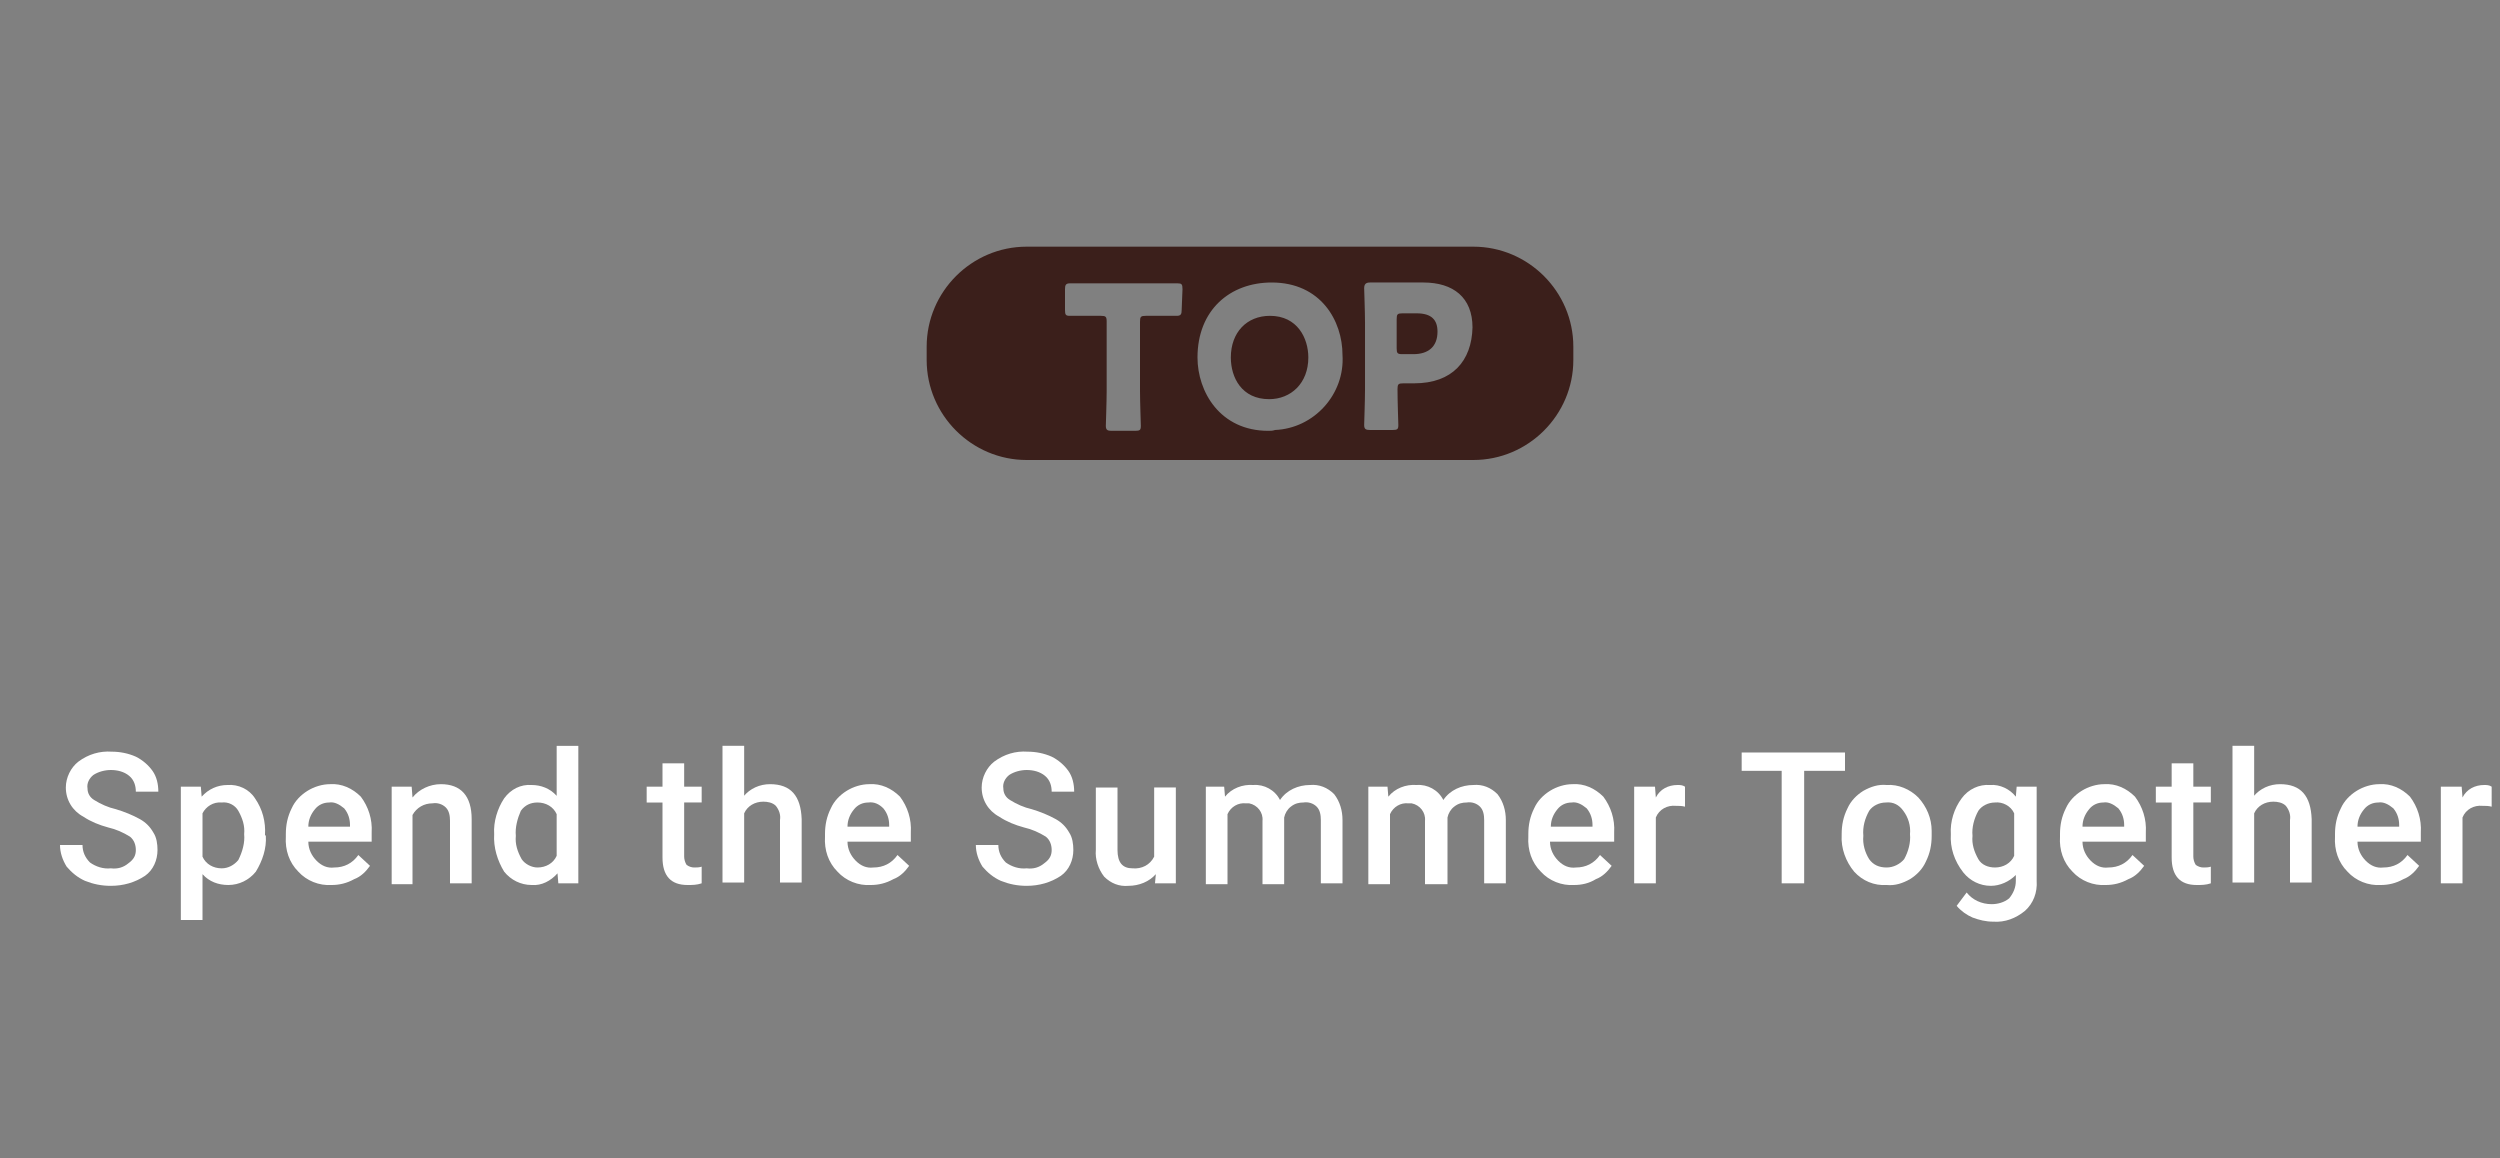<?xml version="1.0" encoding="utf-8"?>
<!-- Generator: Adobe Illustrator 23.0.4, SVG Export Plug-In . SVG Version: 6.00 Build 0)  -->
<svg version="1.1" id="レイヤー_1" xmlns="http://www.w3.org/2000/svg" xmlns:xlink="http://www.w3.org/1999/xlink" x="0px"
	 y="0px" viewBox="0 0 300 139" style="enable-background:new 0 0 300 139;" xml:space="preserve">
<rect x="0" y="0" width="300" height="139" fill="#808080" stroke="none"/>
<style type="text/css">
	.st0{fill:#3B1F1B;}
	.st1{fill:#FFFFFF;}
</style>
<path class="st0" d="M152.4,37.9c-2.8,0-4.7,2-4.7,5c0,2.4,1.3,5,4.6,5c2.6,0,4.7-1.9,4.7-5C157,40.6,155.7,37.9,152.4,37.9z"/>
<path class="st0" d="M176.8,29.6h-53.6c-6.6,0-12,5.4-12,12v1.6c0,6.6,5.4,12,12,12h53.6c6.6,0,12-5.4,12-12v-1.6
	C188.8,35,183.4,29.6,176.8,29.6z M141.8,37.2c0,0.5-0.1,0.7-0.6,0.7c-0.2,0-2.3,0-3.2,0h-0.5c-0.6,0-0.7,0.1-0.7,0.7v8.3
	c0,1.3,0.1,4,0.1,4.2c0,0.5-0.1,0.6-0.7,0.6h-2.8c-0.5,0-0.7-0.1-0.7-0.6c0-0.2,0.1-2.9,0.1-4.2v-8.3c0-0.6-0.1-0.7-0.7-0.7h-0.5
	c-0.9,0-3,0-3.2,0c-0.5,0-0.6-0.1-0.6-0.7v-2.5c0-0.5,0.1-0.7,0.6-0.7c0.2,0,2.6,0,3.7,0h5.5c1.1,0,3.5,0,3.7,0
	c0.5,0,0.6,0.1,0.6,0.7L141.8,37.2z M152.2,51.7c-5.8,0-8.5-4.7-8.5-8.8c0-5.7,3.9-9,8.9-9c5.9,0,8.5,4.6,8.5,8.7
	c0.3,4.7-3.4,8.8-8.1,9C152.7,51.7,152.5,51.7,152.2,51.7z M169.7,46h-1.3c-0.6,0-0.7,0.1-0.7,0.7c0,1.4,0.1,4.2,0.1,4.3
	c0,0.5-0.1,0.6-0.7,0.6h-2.7c-0.5,0-0.7-0.1-0.7-0.6c0-0.2,0.1-2.9,0.1-4.2v-8.1c0-1.3-0.1-3.9-0.1-4.1c0-0.5,0.2-0.7,0.7-0.7
	c0.2,0,2.3,0,3.3,0h3.1c3.6,0,5.9,1.8,5.9,5.4C176.6,43.3,174.3,46,169.7,46L169.7,46z"/>
<path class="st0" d="M170,37.6h-1.7c-0.6,0-0.7,0.1-0.7,0.7v3.5c0,0.6,0.1,0.7,0.7,0.7h1.3c1.8,0,2.9-0.9,2.9-2.7
	C172.5,38.4,171.8,37.6,170,37.6z"/>
<path class="st1" d="M16.3,102c0-0.6-0.2-1.2-0.7-1.6c-0.8-0.5-1.7-0.9-2.6-1.1c-1.1-0.3-2.1-0.7-3-1.3c-1.3-0.7-2.1-2-2.1-3.5
	c0-1.2,0.6-2.4,1.5-3.1c1.2-0.9,2.6-1.3,4-1.2c1,0,2,0.2,2.9,0.6c0.8,0.4,1.5,1,2,1.7c0.5,0.7,0.7,1.6,0.7,2.5h-2.7
	c0-0.7-0.2-1.4-0.8-1.9c-0.6-0.5-1.4-0.7-2.2-0.7c-0.7,0-1.5,0.2-2.1,0.6c-0.5,0.4-0.8,1-0.7,1.6c0,0.6,0.3,1.1,0.8,1.4
	c0.8,0.5,1.7,0.9,2.6,1.1c1,0.3,2,0.7,2.9,1.2c0.7,0.4,1.2,0.9,1.6,1.6c0.4,0.6,0.5,1.4,0.5,2.1c0,1.2-0.5,2.4-1.5,3.1
	c-1.2,0.8-2.6,1.2-4.1,1.2c-1.1,0-2.1-0.2-3.1-0.6c-0.9-0.4-1.6-1-2.2-1.7c-0.5-0.8-0.8-1.7-0.8-2.6h2.7c0,0.8,0.3,1.5,0.9,2.1
	c0.7,0.5,1.6,0.8,2.5,0.7c0.8,0.1,1.5-0.1,2.1-0.6C16.1,103.1,16.3,102.6,16.3,102z"/>
<path class="st1" d="M31.9,100.3c0.1,1.5-0.4,3-1.2,4.3c-0.8,1-2,1.6-3.3,1.6c-1.2,0-2.3-0.4-3.1-1.3v5.5h-2.6V94.4h2.4l0.1,1.2
	c0.8-0.9,1.9-1.4,3.1-1.4c1.3-0.1,2.6,0.5,3.3,1.6c0.9,1.3,1.3,2.8,1.2,4.4L31.9,100.3z M29.3,100.1c0.1-1-0.2-1.9-0.7-2.8
	c-0.4-0.7-1.2-1.1-2-1c-1-0.1-1.9,0.5-2.3,1.3v5.2c0.4,0.9,1.3,1.4,2.3,1.4c0.8,0,1.5-0.4,2-1C29.1,102.2,29.4,101.1,29.3,100.1z"/>
<path class="st1" d="M39.8,106.2c-1.5,0.1-3-0.5-4-1.6c-1.1-1.1-1.6-2.6-1.5-4.2v-0.3c0-1.1,0.2-2.1,0.7-3.1
	c0.4-0.9,1.1-1.6,1.9-2.1c0.8-0.5,1.8-0.8,2.7-0.8c1.4-0.1,2.7,0.5,3.7,1.5c0.9,1.2,1.4,2.7,1.3,4.3v1.1h-7.6c0,0.9,0.4,1.7,1,2.3
	c0.6,0.6,1.3,0.9,2.1,0.8c1.2,0,2.2-0.5,2.9-1.5l1.4,1.3c-0.5,0.7-1.1,1.3-1.9,1.6C41.6,106,40.7,106.2,39.8,106.2z M39.5,96.3
	c-0.7,0-1.3,0.3-1.7,0.8c-0.5,0.6-0.8,1.3-0.8,2.1h5v-0.2c0-0.7-0.2-1.4-0.7-2C40.7,96.5,40.1,96.2,39.5,96.3z"/>
<path class="st1" d="M49.4,94.4l0.1,1.3c0.8-1,2.1-1.6,3.4-1.6c2.4,0,3.7,1.4,3.7,4.2v7.7H54v-7.5c0-0.6-0.1-1.2-0.5-1.6
	c-0.4-0.4-1-0.6-1.6-0.5c-1,0-1.9,0.5-2.4,1.4v8.3H47V94.4H49.4z"/>
<path class="st1" d="M59.3,100.1c-0.1-1.5,0.4-3.1,1.2-4.3c0.8-1.1,2-1.7,3.3-1.6c1.1,0,2.2,0.4,3,1.3v-6h2.6V106h-2.4l-0.1-1.2
	c-0.8,0.9-1.9,1.5-3.1,1.4c-1.3,0-2.5-0.6-3.3-1.6C59.7,103.3,59.2,101.7,59.3,100.1z M61.9,100.3c-0.1,1,0.2,1.9,0.7,2.8
	c0.4,0.6,1.2,1,1.9,1c1,0,1.9-0.5,2.3-1.4v-5c-0.4-0.9-1.3-1.4-2.3-1.4c-0.8,0-1.5,0.3-2,1C62.1,98.2,61.8,99.3,61.9,100.3z"/>
<path class="st1" d="M82.1,91.6v2.8h2.1v1.9h-2.1v6.5c0,0.3,0.1,0.7,0.3,1c0.3,0.2,0.6,0.3,0.9,0.3c0.3,0,0.6,0,0.9-0.1v2
	c-0.6,0.2-1.1,0.2-1.7,0.2c-2,0-3-1.1-3-3.3v-6.6h-1.9v-1.9h1.9v-2.8L82.1,91.6z"/>
<path class="st1" d="M89.2,95.6c0.8-1,2-1.5,3.2-1.5c2.5,0,3.7,1.4,3.8,4.2v7.6h-2.6v-7.5c0.1-0.6-0.1-1.2-0.5-1.7
	c-0.4-0.4-1-0.5-1.5-0.5c-1,0-1.9,0.5-2.3,1.4v8.3h-2.6V89.5h2.6V95.6z"/>
<path class="st1" d="M104.5,106.2c-1.5,0.1-3-0.5-4-1.6c-1.1-1.1-1.6-2.6-1.5-4.2v-0.3c0-1.1,0.2-2.1,0.7-3.1
	c0.4-0.9,1.1-1.6,1.9-2.1c0.8-0.5,1.8-0.8,2.7-0.8c1.4-0.1,2.7,0.5,3.7,1.5c0.9,1.2,1.4,2.7,1.3,4.3v1.1h-7.6c0,0.9,0.4,1.7,1,2.3
	c0.6,0.6,1.3,0.9,2.1,0.8c1.2,0,2.2-0.5,2.9-1.5l1.4,1.3c-0.5,0.7-1.1,1.3-1.9,1.6C106.3,106,105.4,106.2,104.5,106.2z M104.2,96.3
	c-0.7,0-1.3,0.3-1.7,0.8c-0.5,0.6-0.8,1.3-0.8,2.1h5v-0.2c0-0.7-0.2-1.4-0.7-2C105.5,96.5,104.9,96.2,104.2,96.3z"/>
<path class="st1" d="M126.2,102c0-0.6-0.2-1.2-0.7-1.6c-0.8-0.5-1.7-0.9-2.6-1.1c-1.1-0.3-2.1-0.7-3-1.3c-1.3-0.7-2.1-2-2.1-3.5
	c0-1.2,0.6-2.4,1.5-3.1c1.2-0.9,2.6-1.3,4-1.2c1,0,2,0.2,2.9,0.6c0.8,0.4,1.5,1,2,1.7c0.5,0.7,0.7,1.6,0.7,2.5h-2.7
	c0-0.7-0.2-1.4-0.8-1.9c-0.6-0.5-1.4-0.7-2.2-0.7c-0.7,0-1.5,0.2-2.1,0.6c-0.5,0.4-0.8,1-0.7,1.6c0,0.6,0.3,1.1,0.8,1.4
	c0.8,0.5,1.7,0.9,2.6,1.1c1,0.3,2,0.7,2.9,1.2c0.7,0.4,1.2,0.9,1.6,1.6c0.4,0.6,0.5,1.4,0.5,2.1c0,1.2-0.5,2.4-1.5,3.1
	c-1.2,0.8-2.6,1.2-4.1,1.2c-1.1,0-2.1-0.2-3.1-0.6c-0.9-0.4-1.6-1-2.2-1.7c-0.5-0.8-0.8-1.7-0.8-2.6h2.7c0,0.8,0.3,1.5,0.9,2.1
	c0.7,0.5,1.6,0.8,2.5,0.7c0.8,0.1,1.5-0.1,2.1-0.6C126,103.1,126.2,102.6,126.2,102z"/>
<path class="st1" d="M138.7,104.9c-0.8,0.9-2,1.4-3.3,1.4c-1.1,0.1-2.1-0.3-2.9-1.1c-0.7-0.9-1.1-2.1-1-3.2v-7.5h2.6v7.5
	c0,1.5,0.6,2.2,1.8,2.2c1.1,0.1,2.1-0.4,2.6-1.4v-8.3h2.6V106h-2.5L138.7,104.9z"/>
<path class="st1" d="M146.9,94.4l0.1,1.2c0.8-1,2.1-1.5,3.4-1.4c1.3-0.1,2.6,0.6,3.2,1.8c0.8-1.2,2.2-1.8,3.6-1.8
	c1.1-0.1,2.1,0.3,2.9,1.1c0.7,0.9,1,2,1,3.1v7.6h-2.6v-7.6c0-0.6-0.1-1.2-0.5-1.6c-0.4-0.4-1-0.6-1.6-0.5c-0.5,0-1,0.1-1.5,0.5
	c-0.4,0.3-0.7,0.8-0.8,1.3l0,8h-2.6v-7.6c0.1-1-0.6-1.9-1.6-2.1c-0.1,0-0.3,0-0.4,0c-0.9-0.1-1.8,0.4-2.2,1.3v8.4h-2.6V94.4H146.9z"
	/>
<path class="st1" d="M166.5,94.4l0.1,1.2c0.8-1,2.1-1.5,3.4-1.4c1.3-0.1,2.6,0.6,3.2,1.8c0.8-1.2,2.2-1.8,3.6-1.8
	c1.1-0.1,2.1,0.3,2.9,1.1c0.7,0.9,1,2,1,3.1v7.6h-2.6v-7.6c0-0.6-0.1-1.2-0.5-1.6c-0.4-0.4-1-0.6-1.6-0.5c-0.5,0-1,0.1-1.5,0.5
	c-0.4,0.3-0.7,0.8-0.8,1.3l0,8H171v-7.6c0.1-1-0.6-1.9-1.6-2.1c-0.1,0-0.3,0-0.4,0c-0.9-0.1-1.8,0.4-2.2,1.3v8.4h-2.6V94.4H166.5z"
	/>
<path class="st1" d="M188.9,106.2c-1.5,0.1-3-0.5-4-1.6c-1.1-1.1-1.6-2.6-1.5-4.2v-0.3c0-1.1,0.2-2.1,0.7-3.1
	c0.4-0.9,1.1-1.6,1.9-2.1c0.8-0.5,1.8-0.8,2.7-0.8c1.4-0.1,2.7,0.5,3.7,1.5c0.9,1.2,1.4,2.7,1.3,4.3v1.1H186c0,0.9,0.4,1.7,1,2.3
	c0.6,0.6,1.3,0.9,2.1,0.8c1.2,0,2.2-0.5,2.9-1.5l1.4,1.3c-0.5,0.7-1.1,1.3-1.9,1.6C190.7,106,189.8,106.2,188.9,106.2z M188.6,96.3
	c-0.7,0-1.3,0.3-1.7,0.8c-0.5,0.6-0.8,1.3-0.8,2.1h5v-0.2c0-0.7-0.2-1.4-0.7-2C189.8,96.5,189.2,96.2,188.6,96.3z"/>
<path class="st1" d="M202.2,96.8c-0.4-0.1-0.7-0.1-1.1-0.1c-1-0.1-2,0.4-2.4,1.4v7.9h-2.6V94.4h2.5l0.1,1.3c0.5-1,1.5-1.5,2.6-1.5
	c0.3,0,0.6,0,0.9,0.2L202.2,96.8z"/>
<path class="st1" d="M221.4,92.5h-4.9V106h-2.7V92.5H209v-2.2h12.4L221.4,92.5z"/>
<path class="st1" d="M221,100.1c0-1.1,0.2-2.1,0.7-3.1c0.4-0.9,1.1-1.6,1.9-2.1c0.9-0.5,1.8-0.8,2.8-0.7c1.4-0.1,2.8,0.5,3.8,1.5
	c1,1.1,1.6,2.5,1.6,4l0,0.6c0,1.1-0.2,2.1-0.7,3.1c-0.4,0.9-1.1,1.6-1.9,2.1c-0.9,0.5-1.8,0.8-2.8,0.7c-1.5,0.1-2.9-0.5-3.9-1.6
	c-1-1.2-1.6-2.8-1.5-4.4L221,100.1z M223.6,100.3c-0.1,1,0.2,2,0.7,2.8c0.5,0.7,1.2,1,2.1,1c0.8,0,1.6-0.4,2.1-1
	c0.5-0.9,0.8-2,0.7-3c0.1-1-0.2-2-0.8-2.8c-0.5-0.7-1.2-1.1-2.1-1c-0.8,0-1.6,0.4-2,1C223.8,98.2,223.5,99.2,223.6,100.3z"/>
<path class="st1" d="M234.1,100.1c-0.1-1.5,0.4-3.1,1.3-4.3c0.8-1.1,2.1-1.7,3.4-1.6c1.2-0.1,2.4,0.5,3.1,1.4l0.1-1.2h2.4v11.3
	c0.1,1.4-0.4,2.7-1.4,3.6c-1.1,0.9-2.4,1.4-3.8,1.3c-0.9,0-1.7-0.2-2.5-0.5c-0.7-0.3-1.4-0.8-1.9-1.4l1.2-1.6c0.7,0.9,1.8,1.4,3,1.4
	c0.7,0,1.5-0.2,2.1-0.7c0.5-0.6,0.8-1.3,0.8-2.1V105c-0.8,0.8-1.9,1.3-3,1.3c-1.3,0-2.5-0.6-3.3-1.6
	C234.5,103.3,234,101.7,234.1,100.1z M236.7,100.3c-0.1,1,0.2,1.9,0.7,2.8c0.4,0.7,1.2,1,2,1c1,0,1.9-0.5,2.3-1.4v-5.1
	c-0.4-0.9-1.4-1.4-2.3-1.3c-0.8,0-1.6,0.4-2,1C236.9,98.2,236.6,99.3,236.7,100.3z"/>
<path class="st1" d="M252.7,106.2c-1.5,0.1-3-0.5-4-1.6c-1.1-1.1-1.6-2.6-1.5-4.2v-0.3c0-1.1,0.2-2.1,0.7-3.1
	c0.4-0.9,1.1-1.6,1.9-2.1c0.8-0.5,1.8-0.8,2.7-0.8c1.4-0.1,2.7,0.5,3.7,1.5c0.9,1.2,1.4,2.7,1.3,4.3v1.1h-7.6c0,0.9,0.4,1.7,1,2.3
	c0.6,0.6,1.3,0.9,2.1,0.8c1.2,0,2.2-0.5,2.9-1.5l1.4,1.3c-0.5,0.7-1.1,1.3-1.9,1.6C254.5,106,253.6,106.2,252.7,106.2z M252.4,96.3
	c-0.7,0-1.3,0.3-1.7,0.8c-0.5,0.6-0.8,1.3-0.8,2.1h5v-0.2c0-0.7-0.2-1.4-0.7-2C253.6,96.5,253,96.2,252.4,96.3L252.4,96.3z"/>
<path class="st1" d="M263.2,91.6v2.8h2.1v1.9h-2.1v6.5c0,0.3,0.1,0.7,0.3,1c0.3,0.2,0.6,0.3,0.9,0.3c0.3,0,0.6,0,0.9-0.1v2
	c-0.6,0.2-1.1,0.2-1.7,0.2c-2,0-3-1.1-3-3.3v-6.6h-1.9v-1.9h1.9v-2.8L263.2,91.6z"/>
<path class="st1" d="M270.4,95.6c0.8-1,2-1.5,3.2-1.5c2.5,0,3.7,1.4,3.8,4.2v7.6h-2.6v-7.5c0.1-0.6-0.1-1.2-0.5-1.7
	c-0.4-0.4-1-0.5-1.5-0.5c-1,0-1.9,0.5-2.3,1.4v8.3h-2.6V89.5h2.6V95.6z"/>
<path class="st1" d="M285.7,106.2c-1.5,0.1-3-0.5-4-1.6c-1.1-1.1-1.6-2.6-1.5-4.2v-0.3c0-1.1,0.2-2.1,0.7-3.1
	c0.4-0.9,1.1-1.6,1.9-2.1c0.8-0.5,1.8-0.8,2.7-0.8c1.4-0.1,2.7,0.5,3.7,1.5c0.9,1.2,1.4,2.7,1.3,4.3v1.1h-7.6c0,0.9,0.4,1.7,1,2.3
	c0.6,0.6,1.3,0.9,2.1,0.8c1.2,0,2.2-0.5,2.9-1.5l1.4,1.3c-0.5,0.7-1.1,1.3-1.9,1.6C287.5,106,286.6,106.2,285.7,106.2z M285.4,96.3
	c-0.7,0-1.3,0.3-1.7,0.8c-0.5,0.6-0.8,1.3-0.8,2.1h5v-0.2c0-0.7-0.2-1.4-0.7-2C286.6,96.5,286,96.2,285.4,96.3z"/>
<path class="st1" d="M299,96.8c-0.4-0.1-0.7-0.1-1.1-0.1c-1-0.1-2,0.4-2.4,1.4v7.9h-2.6V94.4h2.5l0.1,1.3c0.5-1,1.5-1.5,2.6-1.5
	c0.3,0,0.6,0,0.9,0.2L299,96.8z"/>
</svg>
